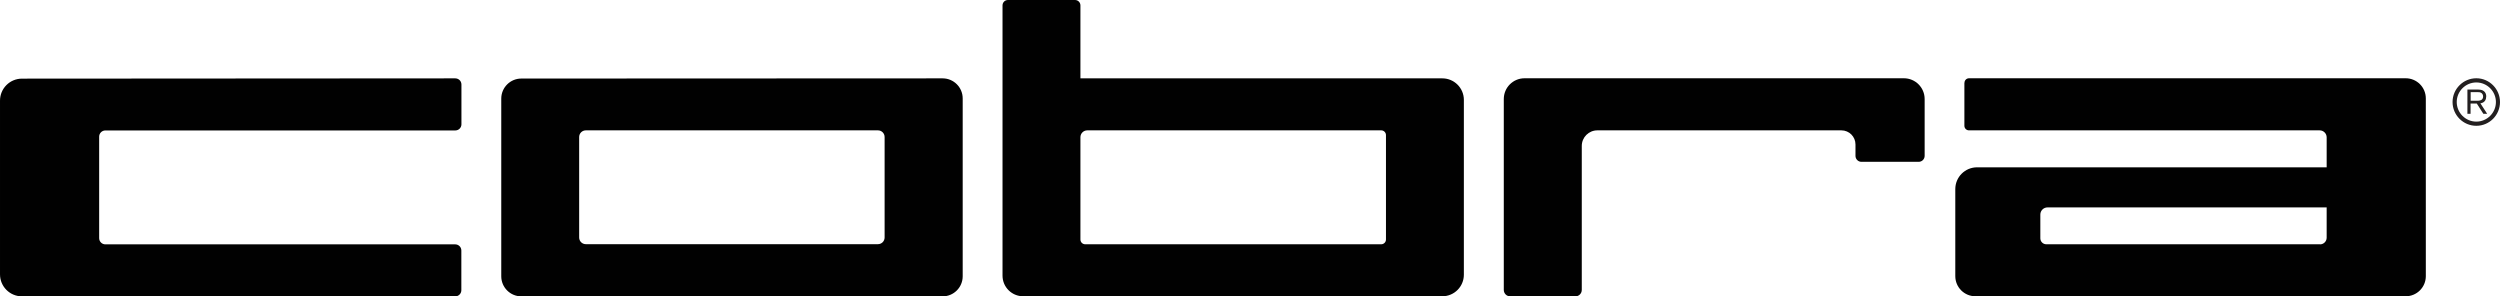 <?xml version="1.0" encoding="UTF-8"?>
<svg id="Layer_2" data-name="Layer 2" xmlns="http://www.w3.org/2000/svg" viewBox="0 0 269.27 31.92">
  <g id="Art">
    <g>
      <g>
        <path d="M266.72,8.43c-1.41,0-2.56,1.15-2.56,2.56s1.15,2.56,2.56,2.56,2.55-1.15,2.55-2.56-1.15-2.56-2.55-2.56ZM266.72,13.1c-1.16,0-2.11-.95-2.11-2.11s.95-2.11,2.11-2.11,2.11.95,2.11,2.11-.95,2.11-2.11,2.11Z" style="fill: #231f20; fill-rule: evenodd; stroke-width: 0px;"/>
        <path d="M267.79,10.4c0-.24-.08-.46-.28-.6-.2-.15-.42-.15-.78-.16h-.97v2.62h.34v-1.11h.67l.71,1.11h.41l-.73-1.13c.13-.02.62-.11.62-.72ZM266.8,10.85h-.69v-.93h.67c.2,0,.37,0,.51.11.15.12.16.3.16.37,0,.19-.08.36-.33.42-.1.03-.21.03-.32.03Z" style="fill: #231f20; fill-rule: evenodd; stroke-width: 0px;"/>
      </g>
      <g>
        <path d="M211.58,8.92v4.63c0,.27.22.49.49.49h37.78c.41,0,.75.34.75.75v3.23h-37.65c-1.3,0-2.35,1.05-2.35,2.35v9.37c0,1.2.97,2.17,2.17,2.17h46.34c1.2,0,2.17-.97,2.17-2.17V10.6c0-1.2-.97-2.17-2.17-2.17h-47.03c-.27,0-.49.22-.49.49ZM249.89,26.31h-29.49c-.35,0-.64-.29-.64-.64v-2.56c0-.43.35-.77.77-.77h30.07v3.26c0,.4-.32.72-.72.72Z" style="fill: #010101; stroke-width: 0px;"/>
        <path d="M161.97,10.67v20.56c0,.38.31.69.69.69h7.02c.38,0,.69-.31.69-.69v-15.51c0-.93.75-1.68,1.68-1.68h26.28c.84,0,1.52.68,1.52,1.52v1.23c0,.35.29.64.64.64h6.17c.35,0,.64-.29.64-.64v-6.12c0-1.24-1-2.24-2.24-2.24h-40.85c-1.24,0-2.24,1-2.24,2.24Z" style="fill: #010101; stroke-width: 0px;"/>
        <path d="M116.37,8.43V.58c0-.32-.26-.58-.58-.58h-7.23c-.32,0-.58.26-.58.58v29.11c0,1.23,1,2.22,2.22,2.22h45.15c1.28,0,2.32-1.04,2.32-2.32V10.76c0-1.28-1.04-2.32-2.32-2.32h-38.98ZM116.37,25.8v-11.02c0-.41.33-.74.74-.74h31.66c.28,0,.51.23.51.51v11.25c0,.28-.23.51-.51.51h-31.89c-.28,0-.51-.23-.51-.51Z" style="fill: #010101; stroke-width: 0px;"/>
        <path d="M53.99,10.62v19.14c0,1.19.97,2.16,2.16,2.16h45.38c1.19,0,2.16-.97,2.16-2.16V10.6c0-1.19-.97-2.16-2.16-2.16l-45.38.02c-1.19,0-2.16.97-2.16,2.16ZM62.38,25.58v-10.82c0-.4.32-.72.72-.72h31.46c.4,0,.72.32.72.72v10.82c0,.4-.32.72-.72.72h-31.46c-.4,0-.72-.32-.72-.72Z" style="fill: #010101; stroke-width: 0px;"/>
        <path d="M49.7,13.38v-4.28c0-.37-.3-.66-.67-.66l-46.66.03c-1.31,0-2.37,1.06-2.37,2.37v18.71c0,1.31,1.06,2.37,2.37,2.37h46.66c.37,0,.66-.3.66-.66v-4.28c0-.37-.3-.66-.66-.66H11.35c-.37,0-.67-.3-.67-.67v-10.93c0-.37.3-.67.67-.67h37.69c.37,0,.66-.3.66-.66Z" style="fill: #010101; stroke-width: 0px;"/>
      </g>
    </g>
  </g>
</svg>